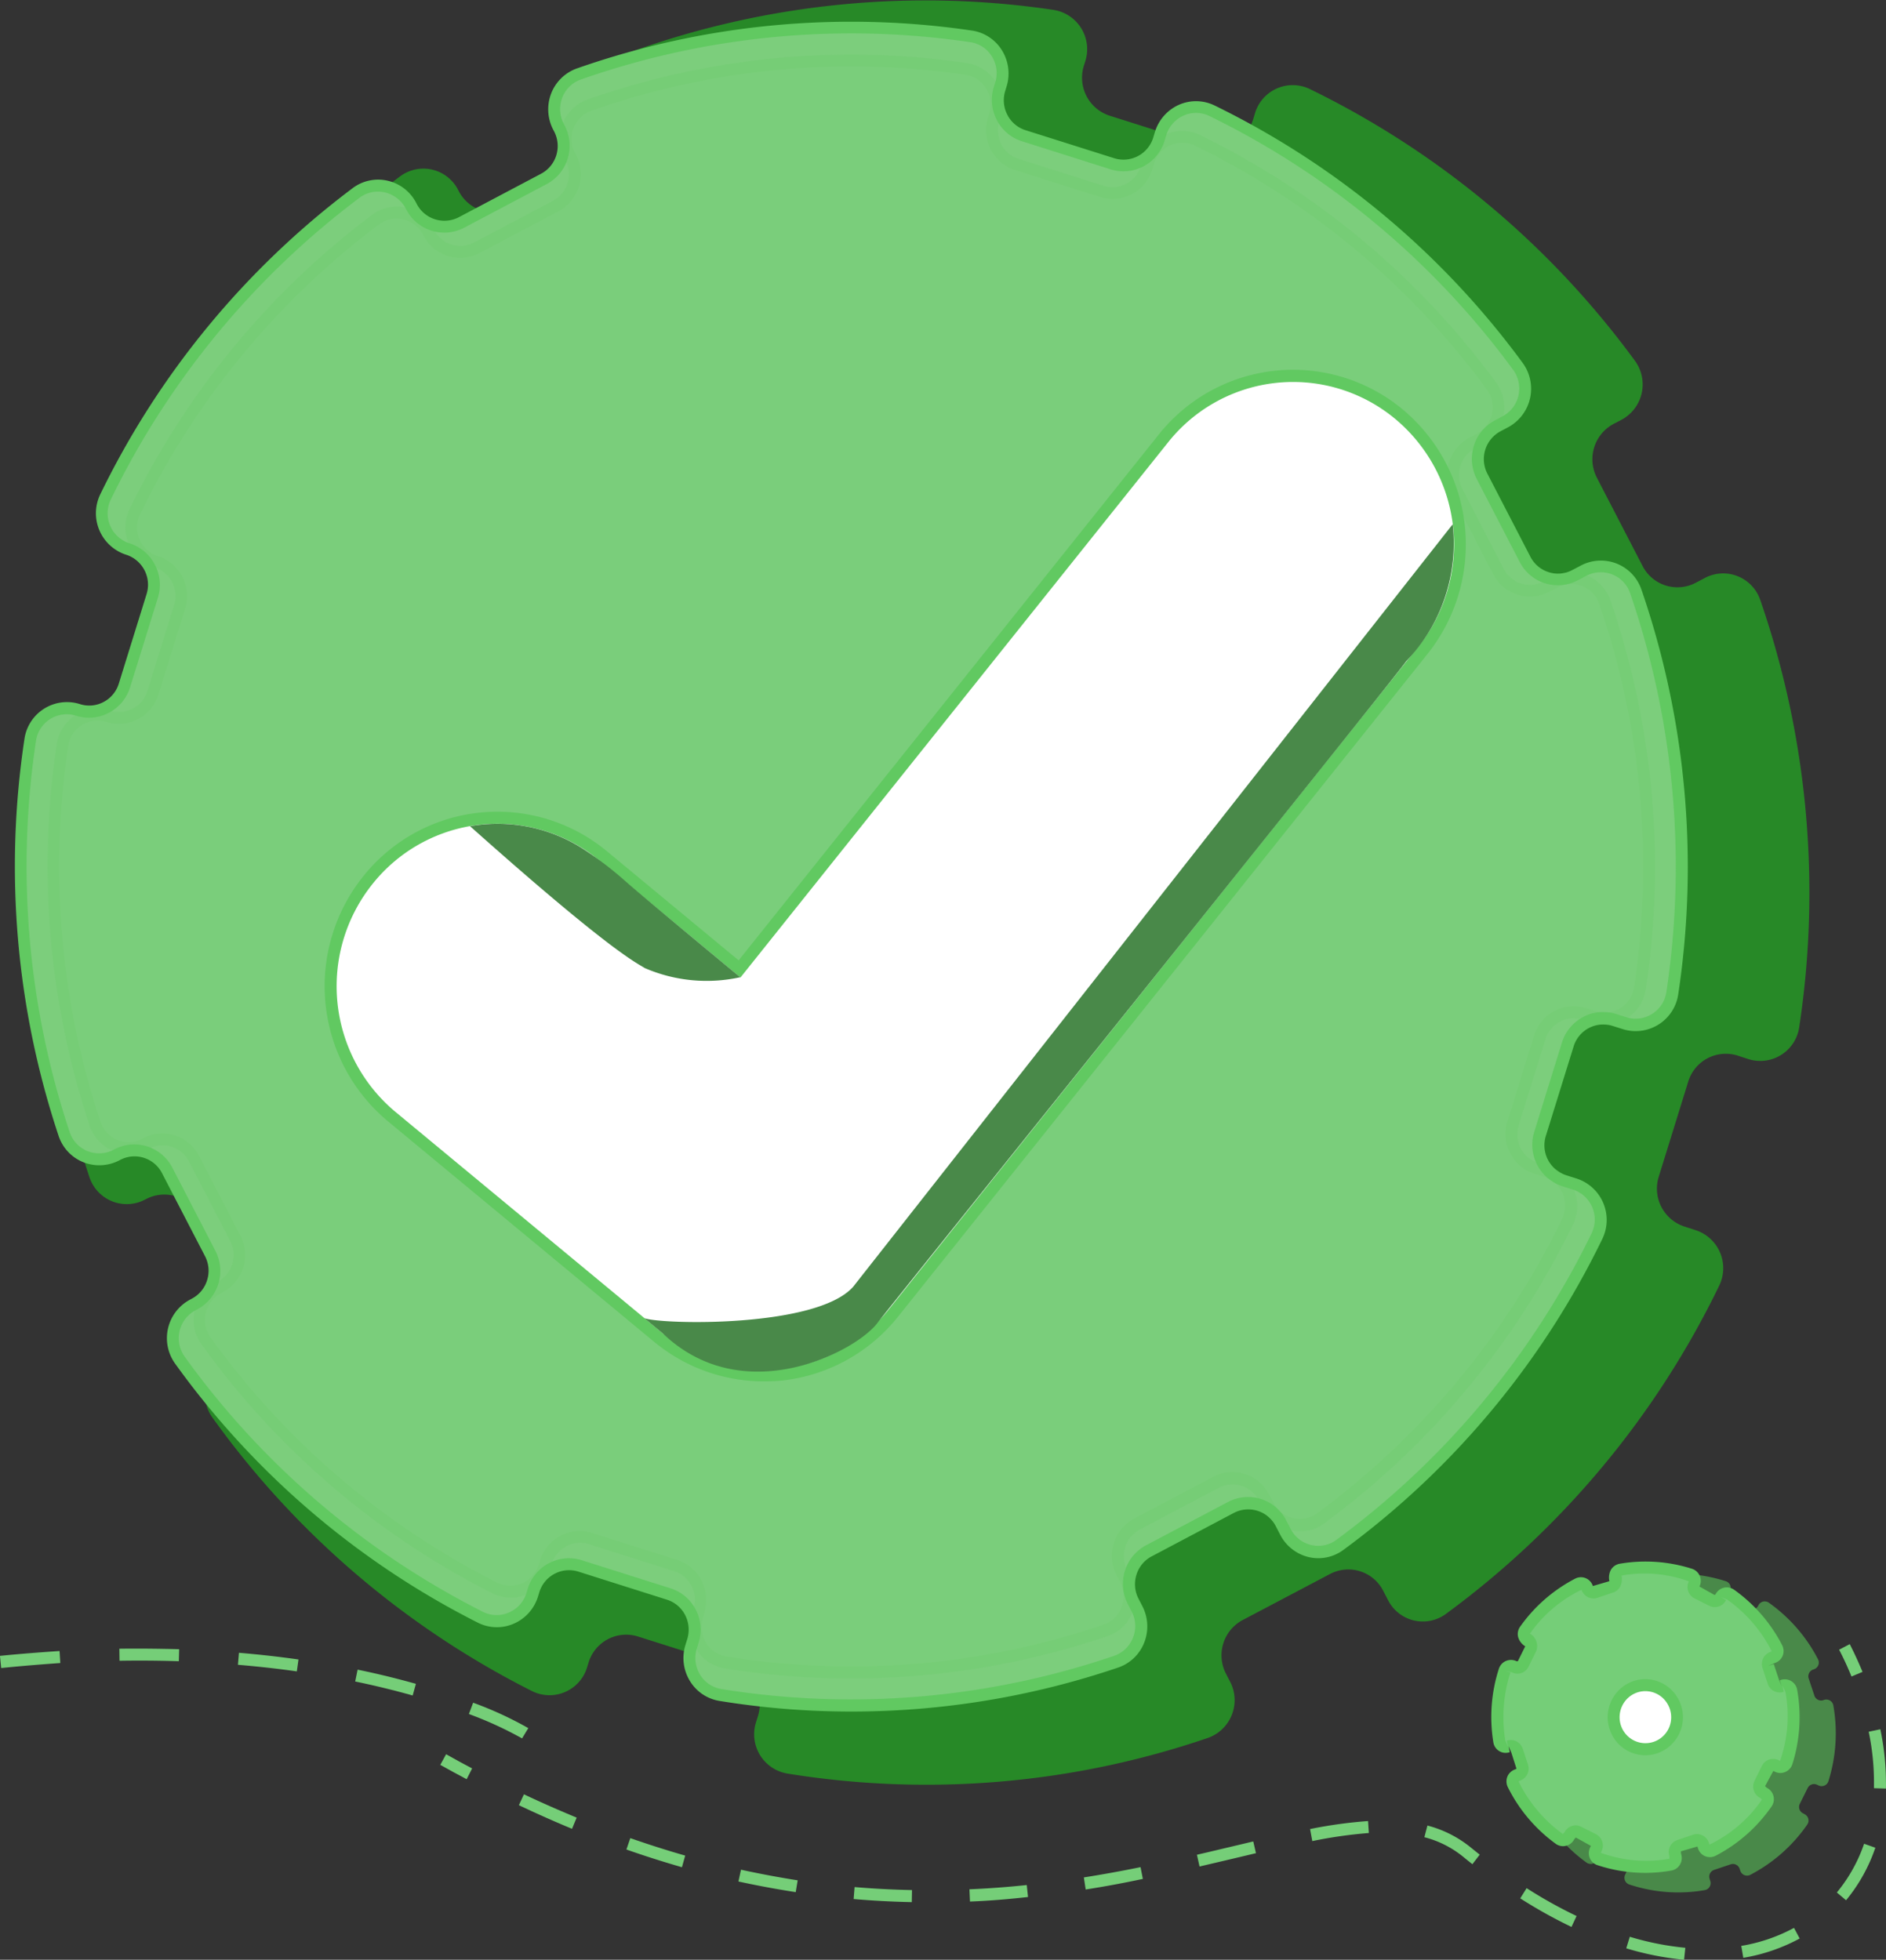 <svg xmlns="http://www.w3.org/2000/svg" width="53.224" height="55.304" viewBox="0 0 53.224 55.304"><rect x="0" y="0" width="53.224" height="55.304" fill="#333333" stroke="none"/><defs><style>.cls-3{fill:#61c961}.cls-5{fill:#75ce78}.cls-6{fill:#498949}.cls-7{fill:#fff}</style></defs><g id="组_8497" data-name="组 8497" transform="translate(-1667.083 -3201.678)"><path id="路径_13728" data-name="路径 13728" d="M1688.153 3250.1l-.056.179a1.124 1.124 0 0 0 .877 1.446 24.553 24.553 0 0 0 11.877-1.005 1.13 1.13 0 0 0 .625-1.587l-.116-.224a1.128 1.128 0 0 1 .471-1.515l2.466-1.3a1.106 1.106 0 0 1 1.5.475l.133.256a1.1 1.1 0 0 0 1.631.4 24.99 24.99 0 0 0 7.721-9.274 1.127 1.127 0 0 0-.671-1.56l-.309-.1a1.126 1.126 0 0 1-.729-1.408l.832-2.683a1.108 1.108 0 0 1 1.393-.735l.306.1a1.112 1.112 0 0 0 1.432-.894 25.291 25.291 0 0 0-1.1-12.068 1.106 1.106 0 0 0-1.562-.616l-.258.136a1.106 1.106 0 0 1-1.5-.475l-1.29-2.492a1.131 1.131 0 0 1 .471-1.516l.223-.116a1.131 1.131 0 0 0 .383-1.663 24.857 24.857 0 0 0-9.185-7.675 1.111 1.111 0 0 0-1.538.682l-.054.178a1.111 1.111 0 0 1-1.393.737l-2.656-.841a1.127 1.127 0 0 1-.728-1.408l.041-.13a1.122 1.122 0 0 0-.892-1.447 24.52 24.52 0 0 0-11.771 1.128 1.128 1.128 0 0 0-.614 1.583l.029.057a1.13 1.13 0 0 1-.47 1.516l-2.466 1.3a1.106 1.106 0 0 1-1.5-.475l-.012-.023a1.1 1.1 0 0 0-1.644-.387 24.968 24.968 0 0 0-7.524 9.129 1.125 1.125 0 0 0 .671 1.558 1.129 1.129 0 0 1 .729 1.409l-.833 2.682a1.109 1.109 0 0 1-1.393.737 1.111 1.111 0 0 0-1.432.892 25.278 25.278 0 0 0 1.019 11.835 1.108 1.108 0 0 0 1.568.631l.025-.012a1.1 1.1 0 0 1 1.5.474l1.288 2.492a1.127 1.127 0 0 1-.469 1.515l-.055.029a1.129 1.129 0 0 0-.387 1.653 24.855 24.855 0 0 0 9.023 7.721 1.108 1.108 0 0 0 1.551-.675l.041-.133a1.108 1.108 0 0 1 1.392-.735l2.656.84a1.125 1.125 0 0 1 .733 1.402z" transform="translate(.321 .001)" fill="#278927"/><g id="组_8491" data-name="组 8491" transform="translate(1667.504 3202.283)"><path id="路径_13729" data-name="路径 13729" d="M1686.481 3247.781l-.053.168a1.058 1.058 0 0 0 .826 1.36 23.067 23.067 0 0 0 11.169-.946 1.06 1.06 0 0 0 .587-1.491l-.108-.212a1.06 1.06 0 0 1 .442-1.423l2.319-1.225a1.039 1.039 0 0 1 1.41.445l.125.242a1.038 1.038 0 0 0 1.534.371 23.48 23.48 0 0 0 7.262-8.72 1.06 1.06 0 0 0-.631-1.468l-.291-.091a1.057 1.057 0 0 1-.684-1.323l.782-2.524a1.043 1.043 0 0 1 1.309-.691l.289.092a1.046 1.046 0 0 0 1.347-.841 23.777 23.777 0 0 0-1.032-11.349 1.039 1.039 0 0 0-1.469-.58l-.242.128a1.041 1.041 0 0 1-1.411-.448l-1.212-2.342a1.062 1.062 0 0 1 .442-1.425l.209-.111a1.062 1.062 0 0 0 .36-1.562 23.367 23.367 0 0 0-8.638-7.218 1.043 1.043 0 0 0-1.446.641l-.052.167a1.043 1.043 0 0 1-1.31.693l-2.5-.791a1.058 1.058 0 0 1-.685-1.323l.038-.123a1.057 1.057 0 0 0-.839-1.361 23.1 23.1 0 0 0-11.071 1.061 1.061 1.061 0 0 0-.578 1.488l.029.055a1.06 1.06 0 0 1-.442 1.424l-2.319 1.225a1.038 1.038 0 0 1-1.41-.445l-.011-.022a1.041 1.041 0 0 0-1.547-.363 23.469 23.469 0 0 0-7.076 8.583 1.061 1.061 0 0 0 .631 1.469 1.058 1.058 0 0 1 .685 1.323l-.783 2.524a1.044 1.044 0 0 1-1.31.691 1.046 1.046 0 0 0-1.347.839 23.766 23.766 0 0 0 .957 11.13 1.042 1.042 0 0 0 1.476.593l.021-.012a1.041 1.041 0 0 1 1.411.448l1.213 2.342a1.062 1.062 0 0 1-.442 1.425l-.051.027a1.063 1.063 0 0 0-.366 1.554 23.378 23.378 0 0 0 8.487 7.262 1.041 1.041 0 0 0 1.457-.635l.039-.125a1.043 1.043 0 0 1 1.31-.692l2.5.791a1.06 1.06 0 0 1 .69 1.321z" transform="translate(-1667.35 -3202.08)" fill="#7cce7c"/><path id="路径_13730" data-name="路径 13730" class="cls-3" d="M1690.973 3249.818a23.124 23.124 0 0 1-3.7-.3 1.2 1.2 0 0 1-.831-.562 1.239 1.239 0 0 1-.127-1.016l.052-.168a.9.9 0 0 0-.06-.676.874.874 0 0 0-.515-.435l-2.5-.792a.878.878 0 0 0-1.1.582l-.038.124a1.224 1.224 0 0 1-.686.765 1.193 1.193 0 0 1-1.008-.028 23.676 23.676 0 0 1-8.547-7.313 1.232 1.232 0 0 1 .424-1.806l.05-.027a.876.876 0 0 0 .43-.521.888.888 0 0 0-.059-.676l-1.213-2.342a.871.871 0 0 0-1.183-.375 1.224 1.224 0 0 1-1.042.063 1.209 1.209 0 0 1-.694-.741 24.08 24.08 0 0 1-.963-11.209 1.212 1.212 0 0 1 1.563-.977.862.862 0 0 0 .669-.059.876.876 0 0 0 .43-.521l.783-2.523a.888.888 0 0 0-.574-1.111 1.229 1.229 0 0 1-.735-1.7 23.8 23.8 0 0 1 7.127-8.647 1.194 1.194 0 0 1 .987-.208 1.215 1.215 0 0 1 .807.63.88.88 0 0 0 1.2.4l2.319-1.226a.882.882 0 0 0 .431-.519.893.893 0 0 0-.06-.676l-.029-.055a1.243 1.243 0 0 1-.052-1.023 1.216 1.216 0 0 1 .724-.7 23.379 23.379 0 0 1 11.151-1.068 1.2 1.2 0 0 1 .843.556 1.242 1.242 0 0 1 .131 1.023l-.037.121a.887.887 0 0 0 .059.676.871.871 0 0 0 .516.436l2.5.79a.877.877 0 0 0 1.1-.58l.051-.168a1.233 1.233 0 0 1 .678-.761 1.194 1.194 0 0 1 1 .019 23.647 23.647 0 0 1 8.7 7.269 1.235 1.235 0 0 1-.417 1.815l-.208.11a.892.892 0 0 0-.372 1.2l1.213 2.342a.872.872 0 0 0 .515.435.847.847 0 0 0 .669-.061l.241-.126a1.209 1.209 0 0 1 1.707.675 24.072 24.072 0 0 1 1.039 11.431 1.214 1.214 0 0 1-1.563.977l-.289-.091a.875.875 0 0 0-1.1.581l-.783 2.522a.888.888 0 0 0 .575 1.111l.29.092a1.228 1.228 0 0 1 .731 1.7 23.747 23.747 0 0 1-7.313 8.783 1.188 1.188 0 0 1-.979.2 1.222 1.222 0 0 1-.8-.629l-.125-.241a.875.875 0 0 0-1.184-.376l-2.319 1.226a.876.876 0 0 0-.43.52.886.886 0 0 0 .059.675l.109.212a1.242 1.242 0 0 1 .05 1.03 1.206 1.206 0 0 1-.732.7 23.4 23.4 0 0 1-7.556 1.242zm-7.943-4.326a1.2 1.2 0 0 1 .362.057l2.5.791a1.205 1.205 0 0 1 .712.6 1.218 1.218 0 0 1 .083.933l-.052.168a.906.906 0 0 0 .092.736.873.873 0 0 0 .6.406 23.041 23.041 0 0 0 11.09-.938.877.877 0 0 0 .527-.508.887.887 0 0 0-.037-.744l-.108-.212a1.234 1.234 0 0 1 .513-1.653l2.319-1.226a1.209 1.209 0 0 1 1.637.52l.126.241a.879.879 0 0 0 .581.456.856.856 0 0 0 .705-.142 23.438 23.438 0 0 0 7.21-8.659.889.889 0 0 0-.531-1.23l-.29-.092a1.231 1.231 0 0 1-.8-1.537l.783-2.523a1.223 1.223 0 0 1 .6-.719 1.193 1.193 0 0 1 .925-.083l.289.091a.867.867 0 0 0 .731-.095.879.879 0 0 0 .4-.609 23.75 23.75 0 0 0-1.024-11.268.871.871 0 0 0-.5-.523.881.881 0 0 0-.734.038l-.243.128a1.209 1.209 0 0 1-1.637-.519l-1.213-2.342a1.234 1.234 0 0 1-.081-.936 1.209 1.209 0 0 1 .6-.719l.209-.112a.89.89 0 0 0 .3-1.312 23.32 23.32 0 0 0-8.575-7.165.858.858 0 0 0-.721-.012.889.889 0 0 0-.492.551l-.051.168a1.213 1.213 0 0 1-1.52.8l-2.5-.792a1.208 1.208 0 0 1-.713-.6 1.24 1.24 0 0 1-.083-.935l.038-.122a.894.894 0 0 0-.095-.74.86.86 0 0 0-.608-.4 23.008 23.008 0 0 0-10.99 1.054.869.869 0 0 0-.522.506.9.9 0 0 0 .038.742l.028.054a1.234 1.234 0 0 1 .082.936 1.212 1.212 0 0 1-.6.718l-2.319 1.226a1.208 1.208 0 0 1-1.637-.52.9.9 0 0 0-.6-.476.861.861 0 0 0-.712.148 23.464 23.464 0 0 0-7.025 8.522.887.887 0 0 0-.017.732.878.878 0 0 0 .547.5 1.231 1.231 0 0 1 .8 1.539l-.783 2.523a1.217 1.217 0 0 1-.6.72 1.2 1.2 0 0 1-.925.083.877.877 0 0 0-1.13.7 23.756 23.756 0 0 0 .949 11.05.877.877 0 0 0 1.239.5 1.207 1.207 0 0 1 1.66.507l1.213 2.343a1.231 1.231 0 0 1-.513 1.654l-.051.027a.892.892 0 0 0-.307 1.3 23.333 23.333 0 0 0 8.425 7.209.855.855 0 0 0 .725.019.88.88 0 0 0 .5-.553l.039-.125a1.215 1.215 0 0 1 1.162-.855z" transform="translate(-1667.393 -3202.124)"/></g><g id="组_8492" data-name="组 8492" transform="translate(1668.425 3203.213)" opacity=".2"><path id="路径_13731" data-name="路径 13731" class="cls-5" d="M1686.414 3246.677l-.05.161a1.015 1.015 0 0 0 .793 1.306 22.174 22.174 0 0 0 10.731-.907 1.02 1.02 0 0 0 .563-1.433l-.1-.2a1.02 1.02 0 0 1 .425-1.369l2.228-1.177a1 1 0 0 1 1.355.429l.121.232a1 1 0 0 0 1.474.357 22.571 22.571 0 0 0 6.975-8.377 1.018 1.018 0 0 0-.606-1.41l-.28-.089a1.016 1.016 0 0 1-.658-1.271l.751-2.424a1 1 0 0 1 1.259-.665l.277.088a1 1 0 0 0 1.294-.809 22.841 22.841 0 0 0-.99-10.9 1 1 0 0 0-1.413-.556l-.232.122a1 1 0 0 1-1.355-.429l-1.165-2.251a1.02 1.02 0 0 1 .424-1.369l.2-.106a1.021 1.021 0 0 0 .345-1.5 22.434 22.434 0 0 0-8.3-6.933 1 1 0 0 0-1.389.616l-.051.161a1 1 0 0 1-1.258.666l-2.4-.759a1.019 1.019 0 0 1-.658-1.273l.036-.116a1.015 1.015 0 0 0-.8-1.31 22.184 22.184 0 0 0-10.635 1.021 1.018 1.018 0 0 0-.555 1.429l.026.051a1.019 1.019 0 0 1-.424 1.37l-2.227 1.177a1 1 0 0 1-1.355-.43l-.011-.021a1 1 0 0 0-1.485-.35 22.577 22.577 0 0 0-6.8 8.248 1.017 1.017 0 0 0 .606 1.408 1.017 1.017 0 0 1 .658 1.271l-.751 2.424a1 1 0 0 1-1.259.664 1 1 0 0 0-1.294.808 22.837 22.837 0 0 0 .92 10.691 1 1 0 0 0 1.417.57l.022-.012a1 1 0 0 1 1.355.429l1.165 2.252a1.02 1.02 0 0 1-.424 1.369l-.049.025a1.02 1.02 0 0 0-.351 1.494 22.459 22.459 0 0 0 8.153 6.976 1 1 0 0 0 1.4-.609l.038-.121a1 1 0 0 1 1.258-.665l2.4.759a1.017 1.017 0 0 1 .656 1.267z" transform="translate(-1668.029 -3202.766)"/><path id="路径_13732" data-name="路径 13732" class="cls-3" d="M1690.731 3248.642a22.235 22.235 0 0 1-3.558-.286 1.158 1.158 0 0 1-.8-.544 1.2 1.2 0 0 1-.123-.98l.051-.161a.854.854 0 0 0-.057-.644.829.829 0 0 0-.491-.414l-2.4-.76a.824.824 0 0 0-.638.057.836.836 0 0 0-.411.5l-.037.119a1.184 1.184 0 0 1-.663.739 1.15 1.15 0 0 1-.973-.028 22.75 22.75 0 0 1-8.215-7.027 1.192 1.192 0 0 1 .411-1.744l.047-.026a.853.853 0 0 0 .354-1.141l-1.165-2.25a.833.833 0 0 0-1.129-.358 1.168 1.168 0 0 1-1.675-.654 23.148 23.148 0 0 1-.927-10.771 1.173 1.173 0 0 1 1.511-.944.832.832 0 0 0 1.047-.553l.752-2.424a.844.844 0 0 0-.056-.643.835.835 0 0 0-.491-.415 1.187 1.187 0 0 1-.71-1.646 22.881 22.881 0 0 1 6.849-8.31 1.149 1.149 0 0 1 .953-.2 1.177 1.177 0 0 1 .781.607.837.837 0 0 0 1.137.378l2.229-1.177a.85.85 0 0 0 .354-1.139l-.027-.052a1.2 1.2 0 0 1-.052-.989 1.175 1.175 0 0 1 .7-.679 22.459 22.459 0 0 1 10.716-1.028 1.165 1.165 0 0 1 .814.538 1.2 1.2 0 0 1 .127.989l-.037.118a.851.851 0 0 0 .057.643.827.827 0 0 0 .489.414l2.4.76a.835.835 0 0 0 1.048-.554l.048-.161a1.192 1.192 0 0 1 .656-.735 1.15 1.15 0 0 1 .968.018 22.729 22.729 0 0 1 8.36 6.987 1.194 1.194 0 0 1-.4 1.753l-.2.106a.835.835 0 0 0-.411.5.852.852 0 0 0 .057.643l1.165 2.252a.83.83 0 0 0 1.129.356l.232-.124a1.171 1.171 0 0 1 1.649.653 23.142 23.142 0 0 1 1 10.985 1.174 1.174 0 0 1-1.51.944l-.277-.088a.824.824 0 0 0-.637.058.84.84 0 0 0-.411.5l-.751 2.423a.849.849 0 0 0 .057.644.833.833 0 0 0 .491.416l.28.088a1.188 1.188 0 0 1 .706 1.647 22.825 22.825 0 0 1-7.028 8.439 1.149 1.149 0 0 1-.947.192 1.178 1.178 0 0 1-.775-.607l-.121-.234a.833.833 0 0 0-1.129-.356l-2.227 1.177a.85.85 0 0 0-.354 1.139l.1.2a1.192 1.192 0 0 1 .049.992 1.161 1.161 0 0 1-.708.678 22.509 22.509 0 0 1-7.253 1.194zm-4.112-1.87l-.05.161a.86.86 0 0 0 .087.7.826.826 0 0 0 .572.386 22.116 22.116 0 0 0 10.649-.9.83.83 0 0 0 .5-.483.852.852 0 0 0-.034-.709l-.105-.2a1.192 1.192 0 0 1 .5-1.6l2.228-1.178a1.168 1.168 0 0 1 1.581.5l.121.232a.839.839 0 0 0 .554.433.817.817 0 0 0 .673-.134 22.521 22.521 0 0 0 6.922-8.317.848.848 0 0 0-.5-1.173l-.28-.088a1.169 1.169 0 0 1-.689-.582 1.186 1.186 0 0 1-.079-.9l.752-2.422a1.171 1.171 0 0 1 1.469-.777l.276.088a.839.839 0 0 0 1.078-.672 22.8 22.8 0 0 0-.984-10.82.829.829 0 0 0-1.176-.462l-.232.121a1.155 1.155 0 0 1-.9.082 1.174 1.174 0 0 1-.687-.582l-1.165-2.251a1.189 1.189 0 0 1 .5-1.6l.2-.107a.85.85 0 0 0 .289-1.25 22.392 22.392 0 0 0-8.237-6.882.816.816 0 0 0-.687-.012.853.853 0 0 0-.468.525l-.05.161a1.168 1.168 0 0 1-1.469.776l-2.4-.759a1.171 1.171 0 0 1-.688-.582 1.187 1.187 0 0 1-.08-.9l.037-.118a.862.862 0 0 0-.091-.707.824.824 0 0 0-.578-.382 22.124 22.124 0 0 0-10.555 1.012.832.832 0 0 0-.5.484.85.85 0 0 0 .037.706l.026.053a1.191 1.191 0 0 1-.5 1.6l-2.228 1.177a1.167 1.167 0 0 1-1.581-.5.858.858 0 0 0-.568-.454.811.811 0 0 0-.68.141 22.516 22.516 0 0 0-6.746 8.186.845.845 0 0 0 .5 1.171 1.189 1.189 0 0 1 .772 1.486l-.752 2.423a1.17 1.17 0 0 1-1.469.777.837.837 0 0 0-1.078.671 22.814 22.814 0 0 0 .912 10.611.834.834 0 0 0 1.182.473 1.166 1.166 0 0 1 1.6.49l1.165 2.25a1.194 1.194 0 0 1-.5 1.6l-.048.026a.85.85 0 0 0-.294 1.244 22.4 22.4 0 0 0 8.092 6.922.82.82 0 0 0 .692.019.844.844 0 0 0 .473-.527l.037-.12a1.174 1.174 0 0 1 1.47-.776l2.4.759a1.171 1.171 0 0 1 .689.582 1.191 1.191 0 0 1 .08.9z" transform="translate(-1668.072 -3202.81)"/></g><path id="路径_13733" data-name="路径 13733" class="cls-6" d="M1707.257 3237.989l.031-.01a.2.2 0 0 1 .258.153 4.509 4.509 0 0 1-.139 2.145.2.2 0 0 1-.278.116l-.039-.018a.2.2 0 0 0-.266.089l-.223.448a.2.2 0 0 0 .09.268l.045.025a.2.2 0 0 1 .076.291 4.452 4.452 0 0 1-1.613 1.422.2.2 0 0 1-.277-.116l-.019-.056a.2.2 0 0 0-.251-.127l-.471.158a.2.2 0 0 0-.125.254l.017.056a.2.2 0 0 1-.153.26 4.363 4.363 0 0 1-2.133-.159.2.2 0 0 1-.114-.279l.023-.048a.2.2 0 0 0-.088-.269l-.444-.223a.2.2 0 0 0-.266.09l-.02.039a.2.2 0 0 1-.293.075 4.452 4.452 0 0 1-1.384-1.63.2.2 0 0 1 .115-.28l.031-.01a.2.2 0 0 0 .126-.254l-.157-.476a.2.2 0 0 0-.251-.126l-.023.007a.2.2 0 0 1-.258-.156 4.488 4.488 0 0 1 .162-2.124.2.2 0 0 1 .276-.116h.011a.2.2 0 0 0 .266-.09l.221-.448a.2.2 0 0 0-.088-.269.2.2 0 0 1-.074-.3 4.441 4.441 0 0 1 1.587-1.385.2.2 0 0 1 .277.115.2.2 0 0 0 .249.126l.472-.159a.2.2 0 0 0 .125-.252.2.2 0 0 1 .153-.261 4.38 4.38 0 0 1 2.091.145.2.2 0 0 1 .117.281v.006a.2.2 0 0 0 .089.268l.444.224a.2.2 0 0 0 .266-.09l.005-.01a.2.2 0 0 1 .29-.075 4.463 4.463 0 0 1 1.392 1.6.2.2 0 0 1-.114.281l-.023.008a.2.2 0 0 0-.126.254l.158.475a.2.2 0 0 0 .247.137z" transform="translate(11.274 11.669)"/><g id="组_8493" data-name="组 8493" transform="translate(1709.168 3245.743)"><path id="路径_13734" data-name="路径 13734" class="cls-5" d="M1706.26 3237.64l.028-.009a.185.185 0 0 1 .243.144 4.225 4.225 0 0 1-.13 2.016.187.187 0 0 1-.262.11l-.038-.02a.187.187 0 0 0-.25.084l-.208.422a.19.19 0 0 0 .084.254l.042.021a.188.188 0 0 1 .07.276 4.159 4.159 0 0 1-1.515 1.335.187.187 0 0 1-.262-.109l-.016-.052a.185.185 0 0 0-.236-.12l-.444.149a.189.189 0 0 0-.118.238l.018.052a.19.19 0 0 1-.144.246 4.111 4.111 0 0 1-2.006-.15.188.188 0 0 1-.107-.263l.022-.045a.189.189 0 0 0-.084-.252l-.417-.209a.183.183 0 0 0-.25.084l-.019.037a.185.185 0 0 1-.274.07 4.183 4.183 0 0 1-1.3-1.532.189.189 0 0 1 .108-.264l.03-.009a.19.19 0 0 0 .118-.239l-.148-.447a.187.187 0 0 0-.236-.12l-.022.008a.186.186 0 0 1-.243-.146 4.232 4.232 0 0 1 .152-2 .186.186 0 0 1 .26-.109l.01.006a.188.188 0 0 0 .251-.084l.209-.422a.192.192 0 0 0-.084-.254.19.19 0 0 1-.069-.278 4.164 4.164 0 0 1 1.491-1.3.186.186 0 0 1 .262.108.186.186 0 0 0 .236.118l.442-.148a.19.19 0 0 0 .118-.238.189.189 0 0 1 .143-.246 4.106 4.106 0 0 1 1.968.137.188.188 0 0 1 .108.263.191.191 0 0 0 .083.253l.418.21a.185.185 0 0 0 .251-.084v-.01a.187.187 0 0 1 .272-.071 4.184 4.184 0 0 1 1.309 1.506.189.189 0 0 1-.107.265l-.022.007a.189.189 0 0 0-.117.239l.148.446a.185.185 0 0 0 .234.126z" transform="translate(-1698.069 -3234.123)"/><path id="路径_13735" data-name="路径 13735" class="cls-3" d="M1702.462 3242.954a4.32 4.32 0 0 1-1.354-.218.355.355 0 0 1-.216-.2.364.364 0 0 1 .011-.3l.021-.044-.425-.236-.043.046a.355.355 0 0 1-.232.187.347.347 0 0 1-.291-.055 4.39 4.39 0 0 1-1.354-1.6.371.371 0 0 1-.011-.3.365.365 0 0 1 .217-.2l.039-.02-.147-.46-.076-.174.033.168a.352.352 0 0 1-.463-.279 4.434 4.434 0 0 1 .157-2.079.358.358 0 0 1 .5-.208h.034l.209-.422a.449.449 0 0 1-.2-.26.356.356 0 0 1 .055-.293 4.366 4.366 0 0 1 1.553-1.356.352.352 0 0 1 .5.208l.467-.137a.46.46 0 0 1 .043-.321.362.362 0 0 1 .243-.17 4.312 4.312 0 0 1 2.047.142.359.359 0 0 1 .209.5l.425.239.028-.017a.35.35 0 0 1 .231-.187.357.357 0 0 1 .29.053 4.389 4.389 0 0 1 1.36 1.568.359.359 0 0 1 .013.3.353.353 0 0 1-.217.2l-.193.086.16-.054.148.448.076.172-.055-.16.03-.012a.355.355 0 0 1 .461.277 4.413 4.413 0 0 1-.135 2.1.359.359 0 0 1-.2.22.348.348 0 0 1-.3-.01l-.038-.019-.233.43.052.047a.359.359 0 0 1 .133.524 4.363 4.363 0 0 1-1.577 1.391.351.351 0 0 1-.5-.208l-.017-.051-.467.136.006.074a.361.361 0 0 1-.031.3.35.35 0 0 1-.243.168 4.274 4.274 0 0 1-.733.066zm-1.972-1.342a.351.351 0 0 1 .159.04l.418.21a.361.361 0 0 1 .157.482l-.02.043a3.719 3.719 0 0 0 1.934.168v-.074a.359.359 0 0 1 .224-.453l.444-.151a.354.354 0 0 1 .447.228l.018.051a3.794 3.794 0 0 0 1.48-1.27l-.051-.049a.35.35 0 0 1-.178-.205.365.365 0 0 1 .019-.275l.209-.422a.354.354 0 0 1 .476-.16l.037.018a3.822 3.822 0 0 0 .152-1.943l-.077-.176.026.171a.356.356 0 0 1-.449-.226l-.148-.448a.361.361 0 0 1 .225-.453l.034-.02a3.976 3.976 0 0 0-1.257-1.457l-.176-.07.145.086a.353.353 0 0 1-.474.16l-.418-.21a.36.36 0 0 1-.158-.48 3.659 3.659 0 0 0-1.9-.163.5.5 0 0 1-.031.3.351.351 0 0 1-.206.178l-.442.15a.349.349 0 0 1-.27-.02.355.355 0 0 1-.179-.207 3.781 3.781 0 0 0-1.457 1.238.4.4 0 0 1 .17.51l-.209.421a.348.348 0 0 1-.2.18.342.342 0 0 1-.27-.02l-.2-.047.159.052a4.107 4.107 0 0 0-.145 1.918l.077.175-.033-.168a.348.348 0 0 1 .271.019.355.355 0 0 1 .178.207l.148.448a.361.361 0 0 1-.02.273.354.354 0 0 1-.206.18l-.04.021a3.974 3.974 0 0 0 1.25 1.485l.045-.046a.354.354 0 0 1 .206-.179.338.338 0 0 1 .106-.02z" transform="translate(-1698.113 -3234.167)"/></g><g id="组_8494" data-name="组 8494" transform="translate(1712.453 3249.061)"><ellipse id="椭圆_1077" data-name="椭圆 1077" class="cls-7" cx=".895" cy=".904" rx=".895" ry=".904" transform="translate(.168 .171)"/><path id="路径_13736" data-name="路径 13736" class="cls-3" d="M1701.6 3238.763a1.06 1.06 0 0 1-.91-.515 1.082 1.082 0 0 1 .354-1.476 1.042 1.042 0 0 1 .8-.127 1.061 1.061 0 0 1 .658.485 1.078 1.078 0 0 1-.354 1.476 1.049 1.049 0 0 1-.548.157zm-.622-.692a.726.726 0 0 0 1.328-.208.735.735 0 0 0-.087-.556.723.723 0 0 0-1-.246.741.741 0 0 0-.242 1.01z" transform="translate(-1700.535 -3236.613)"/></g><g id="组_8495" data-name="组 8495" transform="translate(1676.246 3212.112)"><path id="路径_13737" data-name="路径 13737" class="cls-3" d="M1686.229 3237.918a4.85 4.85 0 0 1-3.091-1.115l-7.515-6.225a4.961 4.961 0 0 1-.68-6.933 4.841 4.841 0 0 1 6.861-.687l3.717 3.079 11.853-14.835a4.842 4.842 0 0 1 6.856-.738 4.962 4.962 0 0 1 .731 6.927l-14.941 18.7a4.863 4.863 0 0 1-3.294 1.806 6.211 6.211 0 0 1-.497.021z" transform="translate(-1673.839 -3209.37)"/><path id="路径_13738" data-name="路径 13738" class="cls-7" d="M1686.141 3237.489a4.509 4.509 0 0 1-2.878-1.039l-7.514-6.224a4.618 4.618 0 0 1-.633-6.454 4.506 4.506 0 0 1 6.387-.64l3.98 3.3 12.066-15.1a4.505 4.505 0 0 1 6.383-.687 4.616 4.616 0 0 1 .681 6.448l-14.94 18.7a4.535 4.535 0 0 1-3.067 1.681c-.155.007-.306.015-.465.015z" transform="translate(-1673.75 -3209.281)"/><path id="路径_13739" data-name="路径 13739" class="cls-6" d="M1703.3 3212.586l-16.919 21.518c-1.035 1.165-5.409 1.066-5.892.885l.522.432c2.287 2.183 5.451.5 6.05-.29.237-.314 14.633-18.252 14.933-18.686a4.788 4.788 0 0 0 1.306-3.859z" transform="translate(-1671.468 -3208.225)"/><path id="路径_13740" data-name="路径 13740" class="cls-6" d="M1684.489 3223.148a4.4 4.4 0 0 1-2.7-.261c-.2-.136-.872-.387-4.924-4a4.467 4.467 0 0 1 3.126.6 9.785 9.785 0 0 1 1.212.911c.491.441 3.286 2.75 3.286 2.75z" transform="translate(-1672.762 -3206.005)"/></g><g id="组_8496" data-name="组 8496" transform="translate(1679.509 3248.077)"><path id="路径_13741" data-name="路径 13741" class="cls-5" d="M1676.988 3238.882c-.246-.13-.494-.265-.744-.405l.164-.3c.247.14.492.273.735.4z" transform="translate(-1676.245 -3235.072)"/><path id="路径_13742" data-name="路径 13742" class="cls-5" d="M1710.763 3244.163a8.383 8.383 0 0 1-1.632-.323l.1-.326a8.066 8.066 0 0 0 1.567.311zm1.671-.055l-.057-.337a4.764 4.764 0 0 0 1.488-.508l.16.3a5.088 5.088 0 0 1-1.592.545zm-4.849-.872a13.577 13.577 0 0 1-1.446-.806l.18-.288a13.039 13.039 0 0 0 1.41.786zm-18.617-.7c-.549-.011-1.1-.04-1.641-.087l.027-.338c.535.046 1.08.074 1.62.085zm1.642-.021l-.015-.341c.53-.022 1.075-.063 1.618-.12l.035.338c-.548.061-1.102.108-1.639.128zm24.722-.033l-.258-.218a4.389 4.389 0 0 0 .769-1.375l.317.112a4.7 4.7 0 0 1-.829 1.486zm-29.639-.228a26.829 26.829 0 0 1-1.617-.3l.072-.333a27.66 27.66 0 0 0 1.6.3zm8.182-.079l-.051-.336a36.304 36.304 0 0 0 1.6-.29l.065.332a28.74 28.74 0 0 1-1.614.299zm-11.393-.624c-.522-.15-1.05-.317-1.567-.5l.11-.321c.511.179 1.032.345 1.549.493zm14.607-.02l-.074-.332c.334-.076.661-.155.979-.23l.611-.145.076.331-.609.145zm7.7-.065a15.16 15.16 0 0 1-.262-.211 2.867 2.867 0 0 0-1.093-.551l.086-.329a3.22 3.22 0 0 1 1.218.615c.087.07.172.14.258.206zm-4.519-.658l-.062-.334a12.989 12.989 0 0 1 1.637-.226l.022.338a12.8 12.8 0 0 0-1.597.228zm-20.89-.341c-.5-.206-1-.43-1.5-.666l.143-.307c.494.234 1 .455 1.488.658zm37.078-1.135l-.336-.011v-.193a6.894 6.894 0 0 0-.15-1.4l.329-.07a7.277 7.277 0 0 1 .158 1.475c.003.067.001.137 0 .205z" transform="translate(-1675.663 -3235.258)"/><path id="路径_13743" data-name="路径 13743" class="cls-5" d="M1705.7 3236.8a9.164 9.164 0 0 0-.349-.757l.3-.156c.132.257.252.521.361.783z" transform="translate(-1665.876 -3235.889)"/></g><path id="路径_13744" data-name="路径 13744" class="cls-5" d="M1681.816 3238.513a10.484 10.484 0 0 0-1.5-.688l.119-.319a10.126 10.126 0 0 1 1.557.717zm-3.087-1.211a23.612 23.612 0 0 0-1.622-.395l.068-.334c.566.116 1.119.252 1.645.4zm-3.269-.68c-.539-.077-1.1-.139-1.662-.186l.028-.339c.57.048 1.135.111 1.681.189zm-8.344-.1l-.034-.338c.567-.057 1.133-.1 1.682-.137l.021.339c-.545.039-1.107.084-1.668.141zm5.014-.187a34.148 34.148 0 0 0-1.674-.013l-.005-.34c.584-.008 1.148 0 1.688.014z" transform="translate(0 12.222)"/></g></svg>
